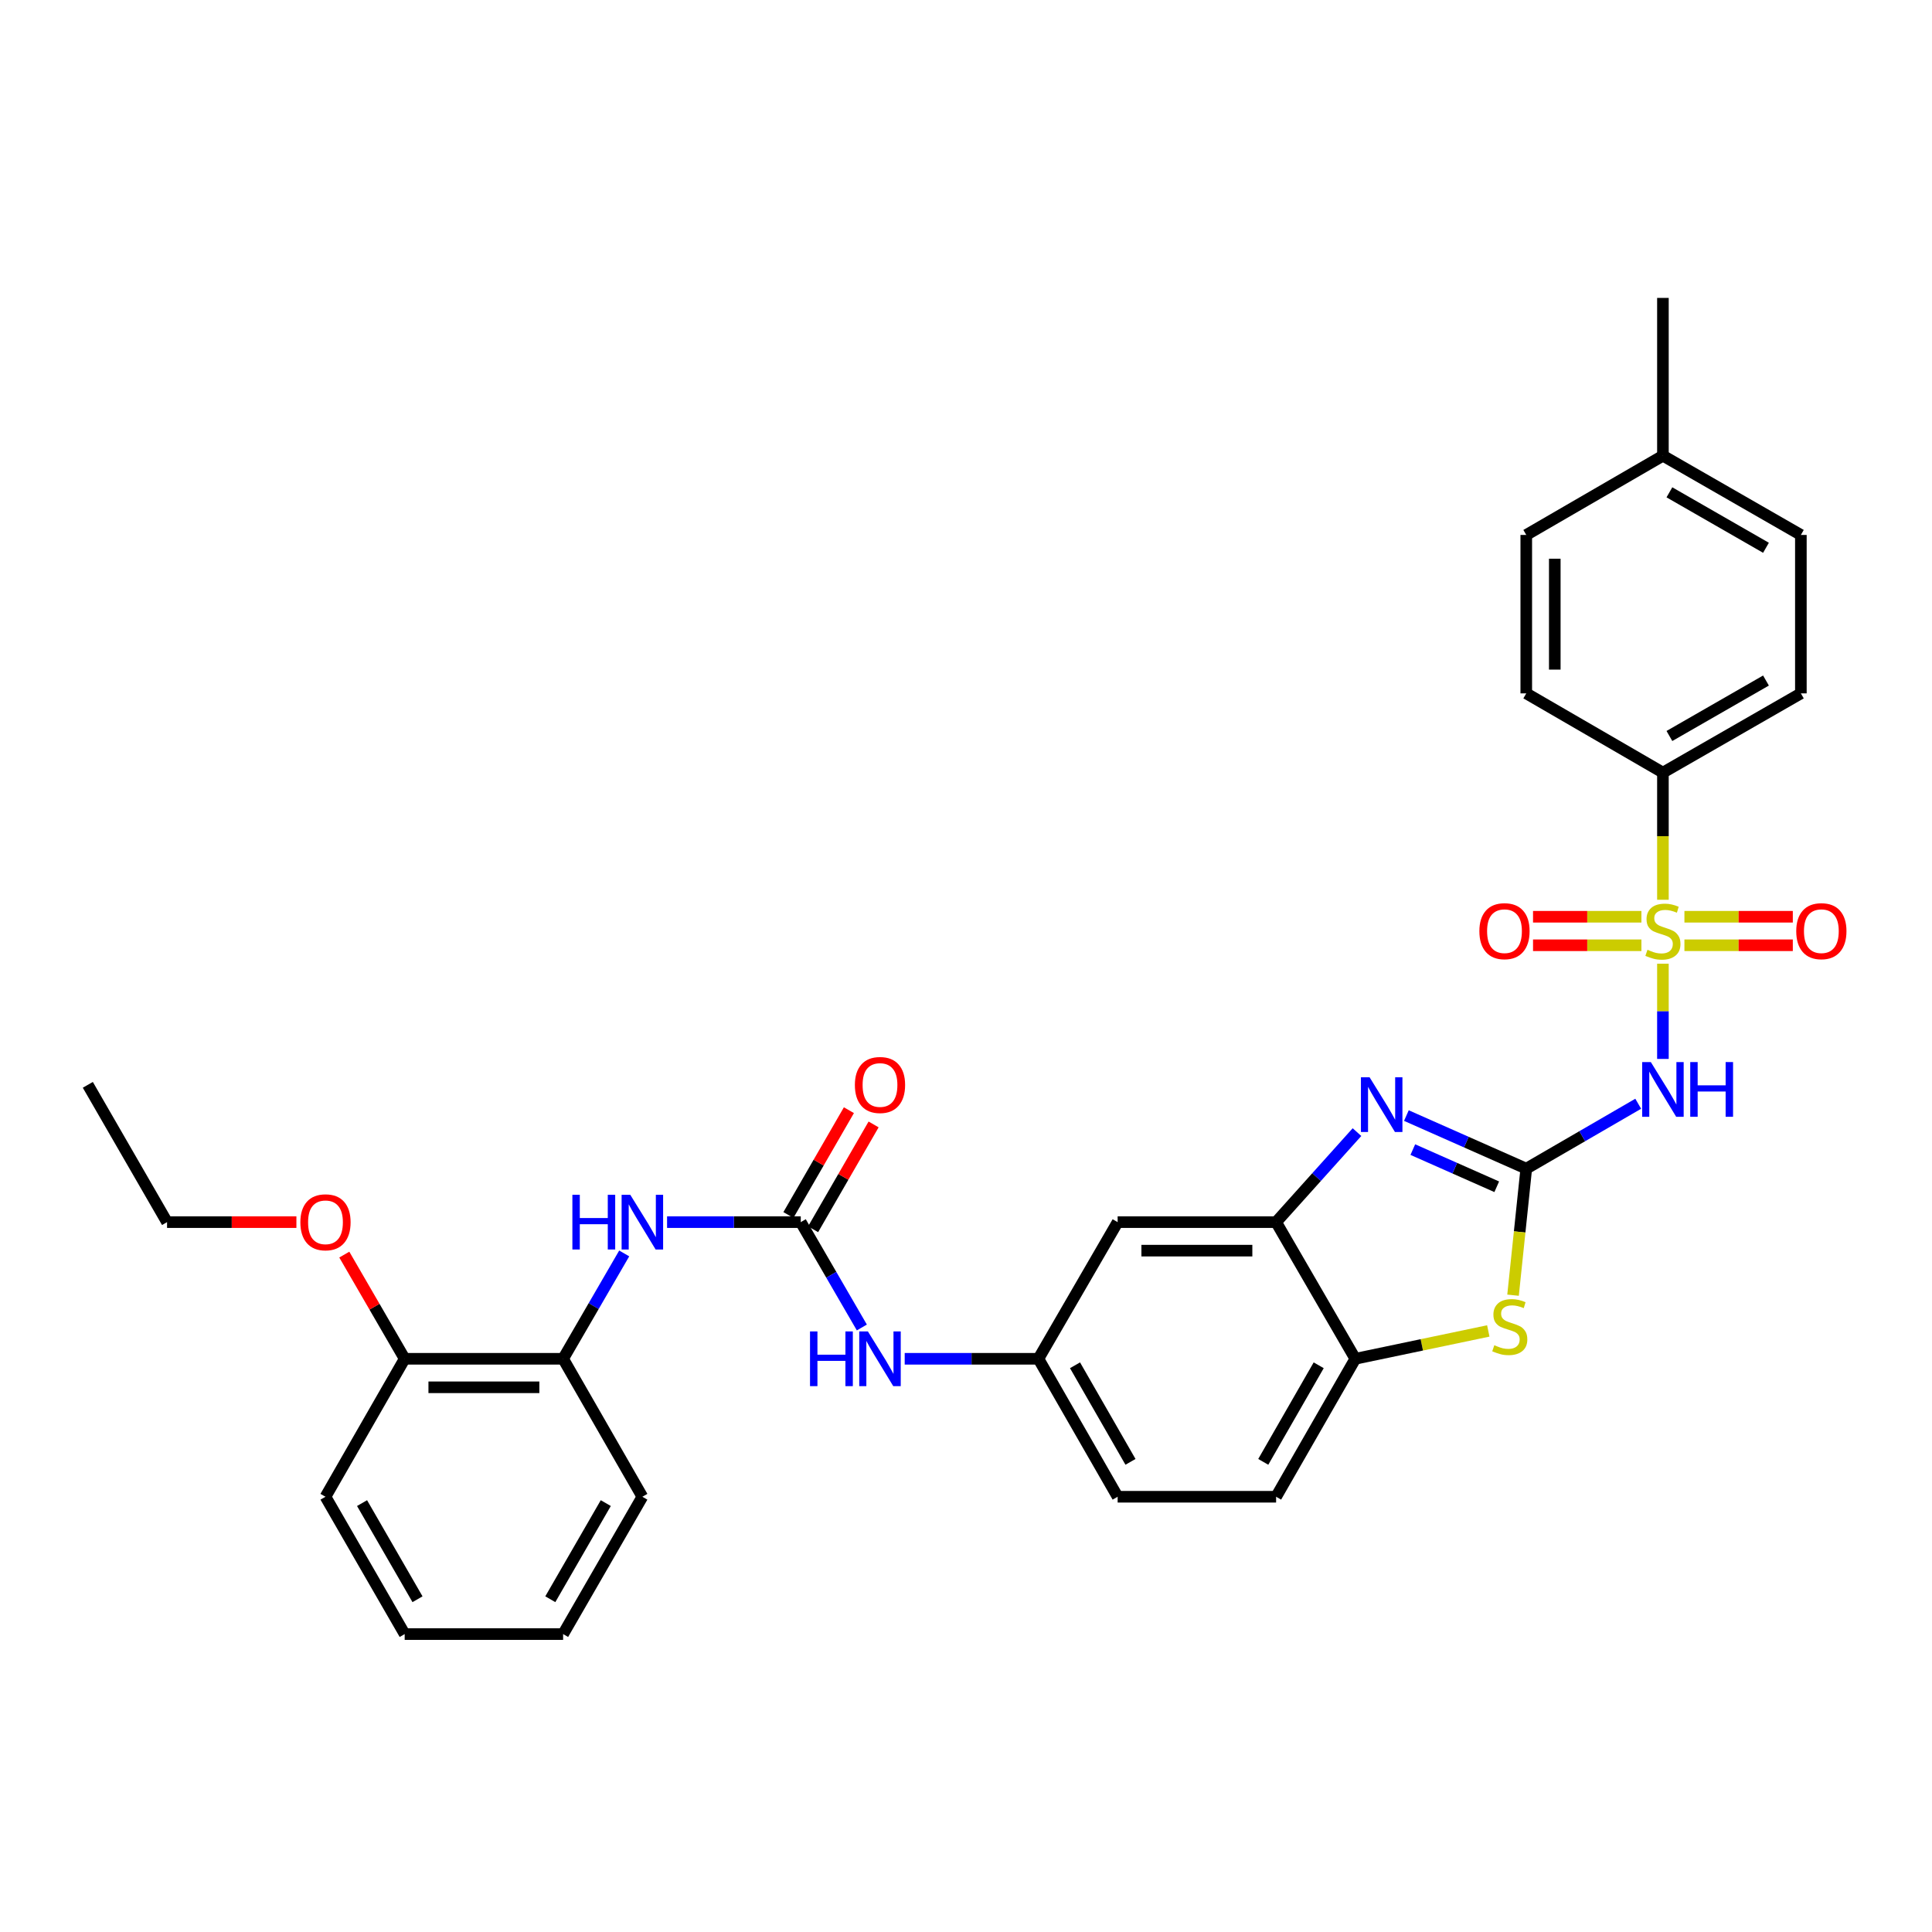 <?xml version='1.0' encoding='iso-8859-1'?>
<svg version='1.1' baseProfile='full'
              xmlns='http://www.w3.org/2000/svg'
                      xmlns:rdkit='http://www.rdkit.org/xml'
                      xmlns:xlink='http://www.w3.org/1999/xlink'
                  xml:space='preserve'
width='1000px' height='1000px' viewBox='0 0 1000 1000'>
<!-- END OF HEADER -->
<rect style='opacity:1.0;fill:#FFFFFF;stroke:none' width='1000' height='1000' x='0' y='0'> </rect>
<path class='bond-1' d='M 860.725,498.819 L 860.725,523.459' style='fill:none;fill-rule:evenodd;stroke:#CCCC00;stroke-width:6px;stroke-linecap:butt;stroke-linejoin:miter;stroke-opacity:1' />
<path class='bond-1' d='M 860.725,523.459 L 860.725,548.098' style='fill:none;fill-rule:evenodd;stroke:#0000FF;stroke-width:6px;stroke-linecap:butt;stroke-linejoin:miter;stroke-opacity:1' />
<path class='bond-8' d='M 860.725,465.719 L 860.725,432.81' style='fill:none;fill-rule:evenodd;stroke:#CCCC00;stroke-width:6px;stroke-linecap:butt;stroke-linejoin:miter;stroke-opacity:1' />
<path class='bond-8' d='M 860.725,432.81 L 860.725,399.901' style='fill:none;fill-rule:evenodd;stroke:#000000;stroke-width:6px;stroke-linecap:butt;stroke-linejoin:miter;stroke-opacity:1' />
<path class='bond-10' d='M 871.855,489.268 L 899.906,489.268' style='fill:none;fill-rule:evenodd;stroke:#CCCC00;stroke-width:6px;stroke-linecap:butt;stroke-linejoin:miter;stroke-opacity:1' />
<path class='bond-10' d='M 899.906,489.268 L 927.957,489.268' style='fill:none;fill-rule:evenodd;stroke:#FF0000;stroke-width:6px;stroke-linecap:butt;stroke-linejoin:miter;stroke-opacity:1' />
<path class='bond-10' d='M 871.855,474.51 L 899.906,474.51' style='fill:none;fill-rule:evenodd;stroke:#CCCC00;stroke-width:6px;stroke-linecap:butt;stroke-linejoin:miter;stroke-opacity:1' />
<path class='bond-10' d='M 899.906,474.51 L 927.957,474.51' style='fill:none;fill-rule:evenodd;stroke:#FF0000;stroke-width:6px;stroke-linecap:butt;stroke-linejoin:miter;stroke-opacity:1' />
<path class='bond-11' d='M 849.595,474.51 L 821.544,474.51' style='fill:none;fill-rule:evenodd;stroke:#CCCC00;stroke-width:6px;stroke-linecap:butt;stroke-linejoin:miter;stroke-opacity:1' />
<path class='bond-11' d='M 821.544,474.51 L 793.493,474.51' style='fill:none;fill-rule:evenodd;stroke:#FF0000;stroke-width:6px;stroke-linecap:butt;stroke-linejoin:miter;stroke-opacity:1' />
<path class='bond-11' d='M 849.595,489.268 L 821.544,489.268' style='fill:none;fill-rule:evenodd;stroke:#CCCC00;stroke-width:6px;stroke-linecap:butt;stroke-linejoin:miter;stroke-opacity:1' />
<path class='bond-11' d='M 821.544,489.268 L 793.493,489.268' style='fill:none;fill-rule:evenodd;stroke:#FF0000;stroke-width:6px;stroke-linecap:butt;stroke-linejoin:miter;stroke-opacity:1' />
<path class='bond-0' d='M 789.994,604.895 L 818.968,588.096' style='fill:none;fill-rule:evenodd;stroke:#000000;stroke-width:6px;stroke-linecap:butt;stroke-linejoin:miter;stroke-opacity:1' />
<path class='bond-0' d='M 818.968,588.096 L 847.941,571.297' style='fill:none;fill-rule:evenodd;stroke:#0000FF;stroke-width:6px;stroke-linecap:butt;stroke-linejoin:miter;stroke-opacity:1' />
<path class='bond-2' d='M 789.994,604.895 L 758.968,591.156' style='fill:none;fill-rule:evenodd;stroke:#000000;stroke-width:6px;stroke-linecap:butt;stroke-linejoin:miter;stroke-opacity:1' />
<path class='bond-2' d='M 758.968,591.156 L 727.942,577.418' style='fill:none;fill-rule:evenodd;stroke:#0000FF;stroke-width:6px;stroke-linecap:butt;stroke-linejoin:miter;stroke-opacity:1' />
<path class='bond-2' d='M 774.711,614.268 L 752.993,604.65' style='fill:none;fill-rule:evenodd;stroke:#000000;stroke-width:6px;stroke-linecap:butt;stroke-linejoin:miter;stroke-opacity:1' />
<path class='bond-2' d='M 752.993,604.65 L 731.274,595.033' style='fill:none;fill-rule:evenodd;stroke:#0000FF;stroke-width:6px;stroke-linecap:butt;stroke-linejoin:miter;stroke-opacity:1' />
<path class='bond-3' d='M 789.994,604.895 L 786.572,637.643' style='fill:none;fill-rule:evenodd;stroke:#000000;stroke-width:6px;stroke-linecap:butt;stroke-linejoin:miter;stroke-opacity:1' />
<path class='bond-3' d='M 786.572,637.643 L 783.149,670.39' style='fill:none;fill-rule:evenodd;stroke:#CCCC00;stroke-width:6px;stroke-linecap:butt;stroke-linejoin:miter;stroke-opacity:1' />
<path class='bond-4' d='M 702.372,585.984 L 681.441,609.279' style='fill:none;fill-rule:evenodd;stroke:#0000FF;stroke-width:6px;stroke-linecap:butt;stroke-linejoin:miter;stroke-opacity:1' />
<path class='bond-4' d='M 681.441,609.279 L 660.511,632.574' style='fill:none;fill-rule:evenodd;stroke:#000000;stroke-width:6px;stroke-linecap:butt;stroke-linejoin:miter;stroke-opacity:1' />
<path class='bond-6' d='M 770.337,688.892 L 735.921,696.099' style='fill:none;fill-rule:evenodd;stroke:#CCCC00;stroke-width:6px;stroke-linecap:butt;stroke-linejoin:miter;stroke-opacity:1' />
<path class='bond-6' d='M 735.921,696.099 L 701.505,703.305' style='fill:none;fill-rule:evenodd;stroke:#000000;stroke-width:6px;stroke-linecap:butt;stroke-linejoin:miter;stroke-opacity:1' />
<path class='bond-9' d='M 660.511,632.574 L 578.49,632.574' style='fill:none;fill-rule:evenodd;stroke:#000000;stroke-width:6px;stroke-linecap:butt;stroke-linejoin:miter;stroke-opacity:1' />
<path class='bond-9' d='M 648.208,647.332 L 590.793,647.332' style='fill:none;fill-rule:evenodd;stroke:#000000;stroke-width:6px;stroke-linecap:butt;stroke-linejoin:miter;stroke-opacity:1' />
<path class='bond-33' d='M 660.511,632.574 L 701.505,703.305' style='fill:none;fill-rule:evenodd;stroke:#000000;stroke-width:6px;stroke-linecap:butt;stroke-linejoin:miter;stroke-opacity:1' />
<path class='bond-5' d='M 414.474,632.574 L 430.281,659.838' style='fill:none;fill-rule:evenodd;stroke:#000000;stroke-width:6px;stroke-linecap:butt;stroke-linejoin:miter;stroke-opacity:1' />
<path class='bond-5' d='M 430.281,659.838 L 446.089,687.101' style='fill:none;fill-rule:evenodd;stroke:#0000FF;stroke-width:6px;stroke-linecap:butt;stroke-linejoin:miter;stroke-opacity:1' />
<path class='bond-7' d='M 414.474,632.574 L 379.874,632.574' style='fill:none;fill-rule:evenodd;stroke:#000000;stroke-width:6px;stroke-linecap:butt;stroke-linejoin:miter;stroke-opacity:1' />
<path class='bond-7' d='M 379.874,632.574 L 345.275,632.574' style='fill:none;fill-rule:evenodd;stroke:#0000FF;stroke-width:6px;stroke-linecap:butt;stroke-linejoin:miter;stroke-opacity:1' />
<path class='bond-15' d='M 420.865,636.262 L 436.519,609.135' style='fill:none;fill-rule:evenodd;stroke:#000000;stroke-width:6px;stroke-linecap:butt;stroke-linejoin:miter;stroke-opacity:1' />
<path class='bond-15' d='M 436.519,609.135 L 452.174,582.007' style='fill:none;fill-rule:evenodd;stroke:#FF0000;stroke-width:6px;stroke-linecap:butt;stroke-linejoin:miter;stroke-opacity:1' />
<path class='bond-15' d='M 408.082,628.886 L 423.737,601.758' style='fill:none;fill-rule:evenodd;stroke:#000000;stroke-width:6px;stroke-linecap:butt;stroke-linejoin:miter;stroke-opacity:1' />
<path class='bond-15' d='M 423.737,601.758 L 439.392,574.63' style='fill:none;fill-rule:evenodd;stroke:#FF0000;stroke-width:6px;stroke-linecap:butt;stroke-linejoin:miter;stroke-opacity:1' />
<path class='bond-17' d='M 701.505,703.305 L 660.511,774.717' style='fill:none;fill-rule:evenodd;stroke:#000000;stroke-width:6px;stroke-linecap:butt;stroke-linejoin:miter;stroke-opacity:1' />
<path class='bond-17' d='M 682.557,706.67 L 653.861,756.658' style='fill:none;fill-rule:evenodd;stroke:#000000;stroke-width:6px;stroke-linecap:butt;stroke-linejoin:miter;stroke-opacity:1' />
<path class='bond-13' d='M 323.089,648.778 L 307.278,676.042' style='fill:none;fill-rule:evenodd;stroke:#0000FF;stroke-width:6px;stroke-linecap:butt;stroke-linejoin:miter;stroke-opacity:1' />
<path class='bond-13' d='M 307.278,676.042 L 291.467,703.305' style='fill:none;fill-rule:evenodd;stroke:#000000;stroke-width:6px;stroke-linecap:butt;stroke-linejoin:miter;stroke-opacity:1' />
<path class='bond-18' d='M 860.725,399.901 L 932.128,358.891' style='fill:none;fill-rule:evenodd;stroke:#000000;stroke-width:6px;stroke-linecap:butt;stroke-linejoin:miter;stroke-opacity:1' />
<path class='bond-18' d='M 864.085,380.952 L 914.068,352.245' style='fill:none;fill-rule:evenodd;stroke:#000000;stroke-width:6px;stroke-linecap:butt;stroke-linejoin:miter;stroke-opacity:1' />
<path class='bond-19' d='M 860.725,399.901 L 789.994,358.891' style='fill:none;fill-rule:evenodd;stroke:#000000;stroke-width:6px;stroke-linecap:butt;stroke-linejoin:miter;stroke-opacity:1' />
<path class='bond-14' d='M 578.49,632.574 L 537.48,703.305' style='fill:none;fill-rule:evenodd;stroke:#000000;stroke-width:6px;stroke-linecap:butt;stroke-linejoin:miter;stroke-opacity:1' />
<path class='bond-12' d='M 468.274,703.305 L 502.877,703.305' style='fill:none;fill-rule:evenodd;stroke:#0000FF;stroke-width:6px;stroke-linecap:butt;stroke-linejoin:miter;stroke-opacity:1' />
<path class='bond-12' d='M 502.877,703.305 L 537.48,703.305' style='fill:none;fill-rule:evenodd;stroke:#000000;stroke-width:6px;stroke-linecap:butt;stroke-linejoin:miter;stroke-opacity:1' />
<path class='bond-16' d='M 291.467,703.305 L 209.463,703.305' style='fill:none;fill-rule:evenodd;stroke:#000000;stroke-width:6px;stroke-linecap:butt;stroke-linejoin:miter;stroke-opacity:1' />
<path class='bond-16' d='M 279.167,718.063 L 221.764,718.063' style='fill:none;fill-rule:evenodd;stroke:#000000;stroke-width:6px;stroke-linecap:butt;stroke-linejoin:miter;stroke-opacity:1' />
<path class='bond-25' d='M 291.467,703.305 L 332.486,774.717' style='fill:none;fill-rule:evenodd;stroke:#000000;stroke-width:6px;stroke-linecap:butt;stroke-linejoin:miter;stroke-opacity:1' />
<path class='bond-34' d='M 537.48,703.305 L 578.49,774.717' style='fill:none;fill-rule:evenodd;stroke:#000000;stroke-width:6px;stroke-linecap:butt;stroke-linejoin:miter;stroke-opacity:1' />
<path class='bond-34' d='M 556.429,706.667 L 585.136,756.655' style='fill:none;fill-rule:evenodd;stroke:#000000;stroke-width:6px;stroke-linecap:butt;stroke-linejoin:miter;stroke-opacity:1' />
<path class='bond-24' d='M 209.463,703.305 L 193.836,676.342' style='fill:none;fill-rule:evenodd;stroke:#000000;stroke-width:6px;stroke-linecap:butt;stroke-linejoin:miter;stroke-opacity:1' />
<path class='bond-24' d='M 193.836,676.342 L 178.208,649.378' style='fill:none;fill-rule:evenodd;stroke:#FF0000;stroke-width:6px;stroke-linecap:butt;stroke-linejoin:miter;stroke-opacity:1' />
<path class='bond-26' d='M 209.463,703.305 L 168.469,774.717' style='fill:none;fill-rule:evenodd;stroke:#000000;stroke-width:6px;stroke-linecap:butt;stroke-linejoin:miter;stroke-opacity:1' />
<path class='bond-20' d='M 660.511,774.717 L 578.49,774.717' style='fill:none;fill-rule:evenodd;stroke:#000000;stroke-width:6px;stroke-linecap:butt;stroke-linejoin:miter;stroke-opacity:1' />
<path class='bond-21' d='M 932.128,358.891 L 932.128,276.887' style='fill:none;fill-rule:evenodd;stroke:#000000;stroke-width:6px;stroke-linecap:butt;stroke-linejoin:miter;stroke-opacity:1' />
<path class='bond-22' d='M 789.994,358.891 L 789.994,276.887' style='fill:none;fill-rule:evenodd;stroke:#000000;stroke-width:6px;stroke-linecap:butt;stroke-linejoin:miter;stroke-opacity:1' />
<path class='bond-22' d='M 804.752,346.59 L 804.752,289.187' style='fill:none;fill-rule:evenodd;stroke:#000000;stroke-width:6px;stroke-linecap:butt;stroke-linejoin:miter;stroke-opacity:1' />
<path class='bond-32' d='M 932.128,276.887 L 860.725,235.876' style='fill:none;fill-rule:evenodd;stroke:#000000;stroke-width:6px;stroke-linecap:butt;stroke-linejoin:miter;stroke-opacity:1' />
<path class='bond-32' d='M 914.068,283.532 L 864.085,254.825' style='fill:none;fill-rule:evenodd;stroke:#000000;stroke-width:6px;stroke-linecap:butt;stroke-linejoin:miter;stroke-opacity:1' />
<path class='bond-23' d='M 789.994,276.887 L 860.725,235.876' style='fill:none;fill-rule:evenodd;stroke:#000000;stroke-width:6px;stroke-linecap:butt;stroke-linejoin:miter;stroke-opacity:1' />
<path class='bond-28' d='M 860.725,235.876 L 860.725,154.2' style='fill:none;fill-rule:evenodd;stroke:#000000;stroke-width:6px;stroke-linecap:butt;stroke-linejoin:miter;stroke-opacity:1' />
<path class='bond-27' d='M 153.419,632.574 L 119.942,632.574' style='fill:none;fill-rule:evenodd;stroke:#FF0000;stroke-width:6px;stroke-linecap:butt;stroke-linejoin:miter;stroke-opacity:1' />
<path class='bond-27' d='M 119.942,632.574 L 86.465,632.574' style='fill:none;fill-rule:evenodd;stroke:#000000;stroke-width:6px;stroke-linecap:butt;stroke-linejoin:miter;stroke-opacity:1' />
<path class='bond-30' d='M 332.486,774.717 L 291.467,845.8' style='fill:none;fill-rule:evenodd;stroke:#000000;stroke-width:6px;stroke-linecap:butt;stroke-linejoin:miter;stroke-opacity:1' />
<path class='bond-30' d='M 313.551,778.003 L 284.838,827.762' style='fill:none;fill-rule:evenodd;stroke:#000000;stroke-width:6px;stroke-linecap:butt;stroke-linejoin:miter;stroke-opacity:1' />
<path class='bond-35' d='M 168.469,774.717 L 209.463,845.8' style='fill:none;fill-rule:evenodd;stroke:#000000;stroke-width:6px;stroke-linecap:butt;stroke-linejoin:miter;stroke-opacity:1' />
<path class='bond-35' d='M 187.402,778.006 L 216.098,827.765' style='fill:none;fill-rule:evenodd;stroke:#000000;stroke-width:6px;stroke-linecap:butt;stroke-linejoin:miter;stroke-opacity:1' />
<path class='bond-29' d='M 86.465,632.574 L 45.455,561.507' style='fill:none;fill-rule:evenodd;stroke:#000000;stroke-width:6px;stroke-linecap:butt;stroke-linejoin:miter;stroke-opacity:1' />
<path class='bond-31' d='M 291.467,845.8 L 209.463,845.8' style='fill:none;fill-rule:evenodd;stroke:#000000;stroke-width:6px;stroke-linecap:butt;stroke-linejoin:miter;stroke-opacity:1' />
<path  class='atom-0' d='M 852.725 491.609
Q 853.045 491.729, 854.365 492.289
Q 855.685 492.849, 857.125 493.209
Q 858.605 493.529, 860.045 493.529
Q 862.725 493.529, 864.285 492.249
Q 865.845 490.929, 865.845 488.649
Q 865.845 487.089, 865.045 486.129
Q 864.285 485.169, 863.085 484.649
Q 861.885 484.129, 859.885 483.529
Q 857.365 482.769, 855.845 482.049
Q 854.365 481.329, 853.285 479.809
Q 852.245 478.289, 852.245 475.729
Q 852.245 472.169, 854.645 469.969
Q 857.085 467.769, 861.885 467.769
Q 865.165 467.769, 868.885 469.329
L 867.965 472.409
Q 864.565 471.009, 862.005 471.009
Q 859.245 471.009, 857.725 472.169
Q 856.205 473.289, 856.245 475.249
Q 856.245 476.769, 857.005 477.689
Q 857.805 478.609, 858.925 479.129
Q 860.085 479.649, 862.005 480.249
Q 864.565 481.049, 866.085 481.849
Q 867.605 482.649, 868.685 484.289
Q 869.805 485.889, 869.805 488.649
Q 869.805 492.569, 867.165 494.689
Q 864.565 496.769, 860.205 496.769
Q 857.685 496.769, 855.765 496.209
Q 853.885 495.689, 851.645 494.769
L 852.725 491.609
' fill='#CCCC00'/>
<path  class='atom-2' d='M 854.465 549.725
L 863.745 564.725
Q 864.665 566.205, 866.145 568.885
Q 867.625 571.565, 867.705 571.725
L 867.705 549.725
L 871.465 549.725
L 871.465 578.045
L 867.585 578.045
L 857.625 561.645
Q 856.465 559.725, 855.225 557.525
Q 854.025 555.325, 853.665 554.645
L 853.665 578.045
L 849.985 578.045
L 849.985 549.725
L 854.465 549.725
' fill='#0000FF'/>
<path  class='atom-2' d='M 874.865 549.725
L 878.705 549.725
L 878.705 561.765
L 893.185 561.765
L 893.185 549.725
L 897.025 549.725
L 897.025 578.045
L 893.185 578.045
L 893.185 564.965
L 878.705 564.965
L 878.705 578.045
L 874.865 578.045
L 874.865 549.725
' fill='#0000FF'/>
<path  class='atom-3' d='M 708.896 557.596
L 718.176 572.596
Q 719.096 574.076, 720.576 576.756
Q 722.056 579.436, 722.136 579.596
L 722.136 557.596
L 725.896 557.596
L 725.896 585.916
L 722.016 585.916
L 712.056 569.516
Q 710.896 567.596, 709.656 565.396
Q 708.456 563.196, 708.096 562.516
L 708.096 585.916
L 704.416 585.916
L 704.416 557.596
L 708.896 557.596
' fill='#0000FF'/>
<path  class='atom-4' d='M 773.459 696.283
Q 773.779 696.403, 775.099 696.963
Q 776.419 697.523, 777.859 697.883
Q 779.339 698.203, 780.779 698.203
Q 783.459 698.203, 785.019 696.923
Q 786.579 695.603, 786.579 693.323
Q 786.579 691.763, 785.779 690.803
Q 785.019 689.843, 783.819 689.323
Q 782.619 688.803, 780.619 688.203
Q 778.099 687.443, 776.579 686.723
Q 775.099 686.003, 774.019 684.483
Q 772.979 682.963, 772.979 680.403
Q 772.979 676.843, 775.379 674.643
Q 777.819 672.443, 782.619 672.443
Q 785.899 672.443, 789.619 674.003
L 788.699 677.083
Q 785.299 675.683, 782.739 675.683
Q 779.979 675.683, 778.459 676.843
Q 776.939 677.963, 776.979 679.923
Q 776.979 681.443, 777.739 682.363
Q 778.539 683.283, 779.659 683.803
Q 780.819 684.323, 782.739 684.923
Q 785.299 685.723, 786.819 686.523
Q 788.339 687.323, 789.419 688.963
Q 790.539 690.563, 790.539 693.323
Q 790.539 697.243, 787.899 699.363
Q 785.299 701.443, 780.939 701.443
Q 778.419 701.443, 776.499 700.883
Q 774.619 700.363, 772.379 699.443
L 773.459 696.283
' fill='#CCCC00'/>
<path  class='atom-8' d='M 296.266 618.414
L 300.106 618.414
L 300.106 630.454
L 314.586 630.454
L 314.586 618.414
L 318.426 618.414
L 318.426 646.734
L 314.586 646.734
L 314.586 633.654
L 300.106 633.654
L 300.106 646.734
L 296.266 646.734
L 296.266 618.414
' fill='#0000FF'/>
<path  class='atom-8' d='M 326.226 618.414
L 335.506 633.414
Q 336.426 634.894, 337.906 637.574
Q 339.386 640.254, 339.466 640.414
L 339.466 618.414
L 343.226 618.414
L 343.226 646.734
L 339.346 646.734
L 329.386 630.334
Q 328.226 628.414, 326.986 626.214
Q 325.786 624.014, 325.426 623.334
L 325.426 646.734
L 321.746 646.734
L 321.746 618.414
L 326.226 618.414
' fill='#0000FF'/>
<path  class='atom-11' d='M 929.729 481.969
Q 929.729 475.169, 933.089 471.369
Q 936.449 467.569, 942.729 467.569
Q 949.009 467.569, 952.369 471.369
Q 955.729 475.169, 955.729 481.969
Q 955.729 488.849, 952.329 492.769
Q 948.929 496.649, 942.729 496.649
Q 936.489 496.649, 933.089 492.769
Q 929.729 488.889, 929.729 481.969
M 942.729 493.449
Q 947.049 493.449, 949.369 490.569
Q 951.729 487.649, 951.729 481.969
Q 951.729 476.409, 949.369 473.609
Q 947.049 470.769, 942.729 470.769
Q 938.409 470.769, 936.049 473.569
Q 933.729 476.369, 933.729 481.969
Q 933.729 487.689, 936.049 490.569
Q 938.409 493.449, 942.729 493.449
' fill='#FF0000'/>
<path  class='atom-12' d='M 765.721 481.969
Q 765.721 475.169, 769.081 471.369
Q 772.441 467.569, 778.721 467.569
Q 785.001 467.569, 788.361 471.369
Q 791.721 475.169, 791.721 481.969
Q 791.721 488.849, 788.321 492.769
Q 784.921 496.649, 778.721 496.649
Q 772.481 496.649, 769.081 492.769
Q 765.721 488.889, 765.721 481.969
M 778.721 493.449
Q 783.041 493.449, 785.361 490.569
Q 787.721 487.649, 787.721 481.969
Q 787.721 476.409, 785.361 473.609
Q 783.041 470.769, 778.721 470.769
Q 774.401 470.769, 772.041 473.569
Q 769.721 476.369, 769.721 481.969
Q 769.721 487.689, 772.041 490.569
Q 774.401 493.449, 778.721 493.449
' fill='#FF0000'/>
<path  class='atom-13' d='M 419.264 689.145
L 423.104 689.145
L 423.104 701.185
L 437.584 701.185
L 437.584 689.145
L 441.424 689.145
L 441.424 717.465
L 437.584 717.465
L 437.584 704.385
L 423.104 704.385
L 423.104 717.465
L 419.264 717.465
L 419.264 689.145
' fill='#0000FF'/>
<path  class='atom-13' d='M 449.224 689.145
L 458.504 704.145
Q 459.424 705.625, 460.904 708.305
Q 462.384 710.985, 462.464 711.145
L 462.464 689.145
L 466.224 689.145
L 466.224 717.465
L 462.344 717.465
L 452.384 701.065
Q 451.224 699.145, 449.984 696.945
Q 448.784 694.745, 448.424 694.065
L 448.424 717.465
L 444.744 717.465
L 444.744 689.145
L 449.224 689.145
' fill='#0000FF'/>
<path  class='atom-16' d='M 442.484 561.587
Q 442.484 554.787, 445.844 550.987
Q 449.204 547.187, 455.484 547.187
Q 461.764 547.187, 465.124 550.987
Q 468.484 554.787, 468.484 561.587
Q 468.484 568.467, 465.084 572.387
Q 461.684 576.267, 455.484 576.267
Q 449.244 576.267, 445.844 572.387
Q 442.484 568.507, 442.484 561.587
M 455.484 573.067
Q 459.804 573.067, 462.124 570.187
Q 464.484 567.267, 464.484 561.587
Q 464.484 556.027, 462.124 553.227
Q 459.804 550.387, 455.484 550.387
Q 451.164 550.387, 448.804 553.187
Q 446.484 555.987, 446.484 561.587
Q 446.484 567.307, 448.804 570.187
Q 451.164 573.067, 455.484 573.067
' fill='#FF0000'/>
<path  class='atom-25' d='M 155.469 632.654
Q 155.469 625.854, 158.829 622.054
Q 162.189 618.254, 168.469 618.254
Q 174.749 618.254, 178.109 622.054
Q 181.469 625.854, 181.469 632.654
Q 181.469 639.534, 178.069 643.454
Q 174.669 647.334, 168.469 647.334
Q 162.229 647.334, 158.829 643.454
Q 155.469 639.574, 155.469 632.654
M 168.469 644.134
Q 172.789 644.134, 175.109 641.254
Q 177.469 638.334, 177.469 632.654
Q 177.469 627.094, 175.109 624.294
Q 172.789 621.454, 168.469 621.454
Q 164.149 621.454, 161.789 624.254
Q 159.469 627.054, 159.469 632.654
Q 159.469 638.374, 161.789 641.254
Q 164.149 644.134, 168.469 644.134
' fill='#FF0000'/>
</svg>
